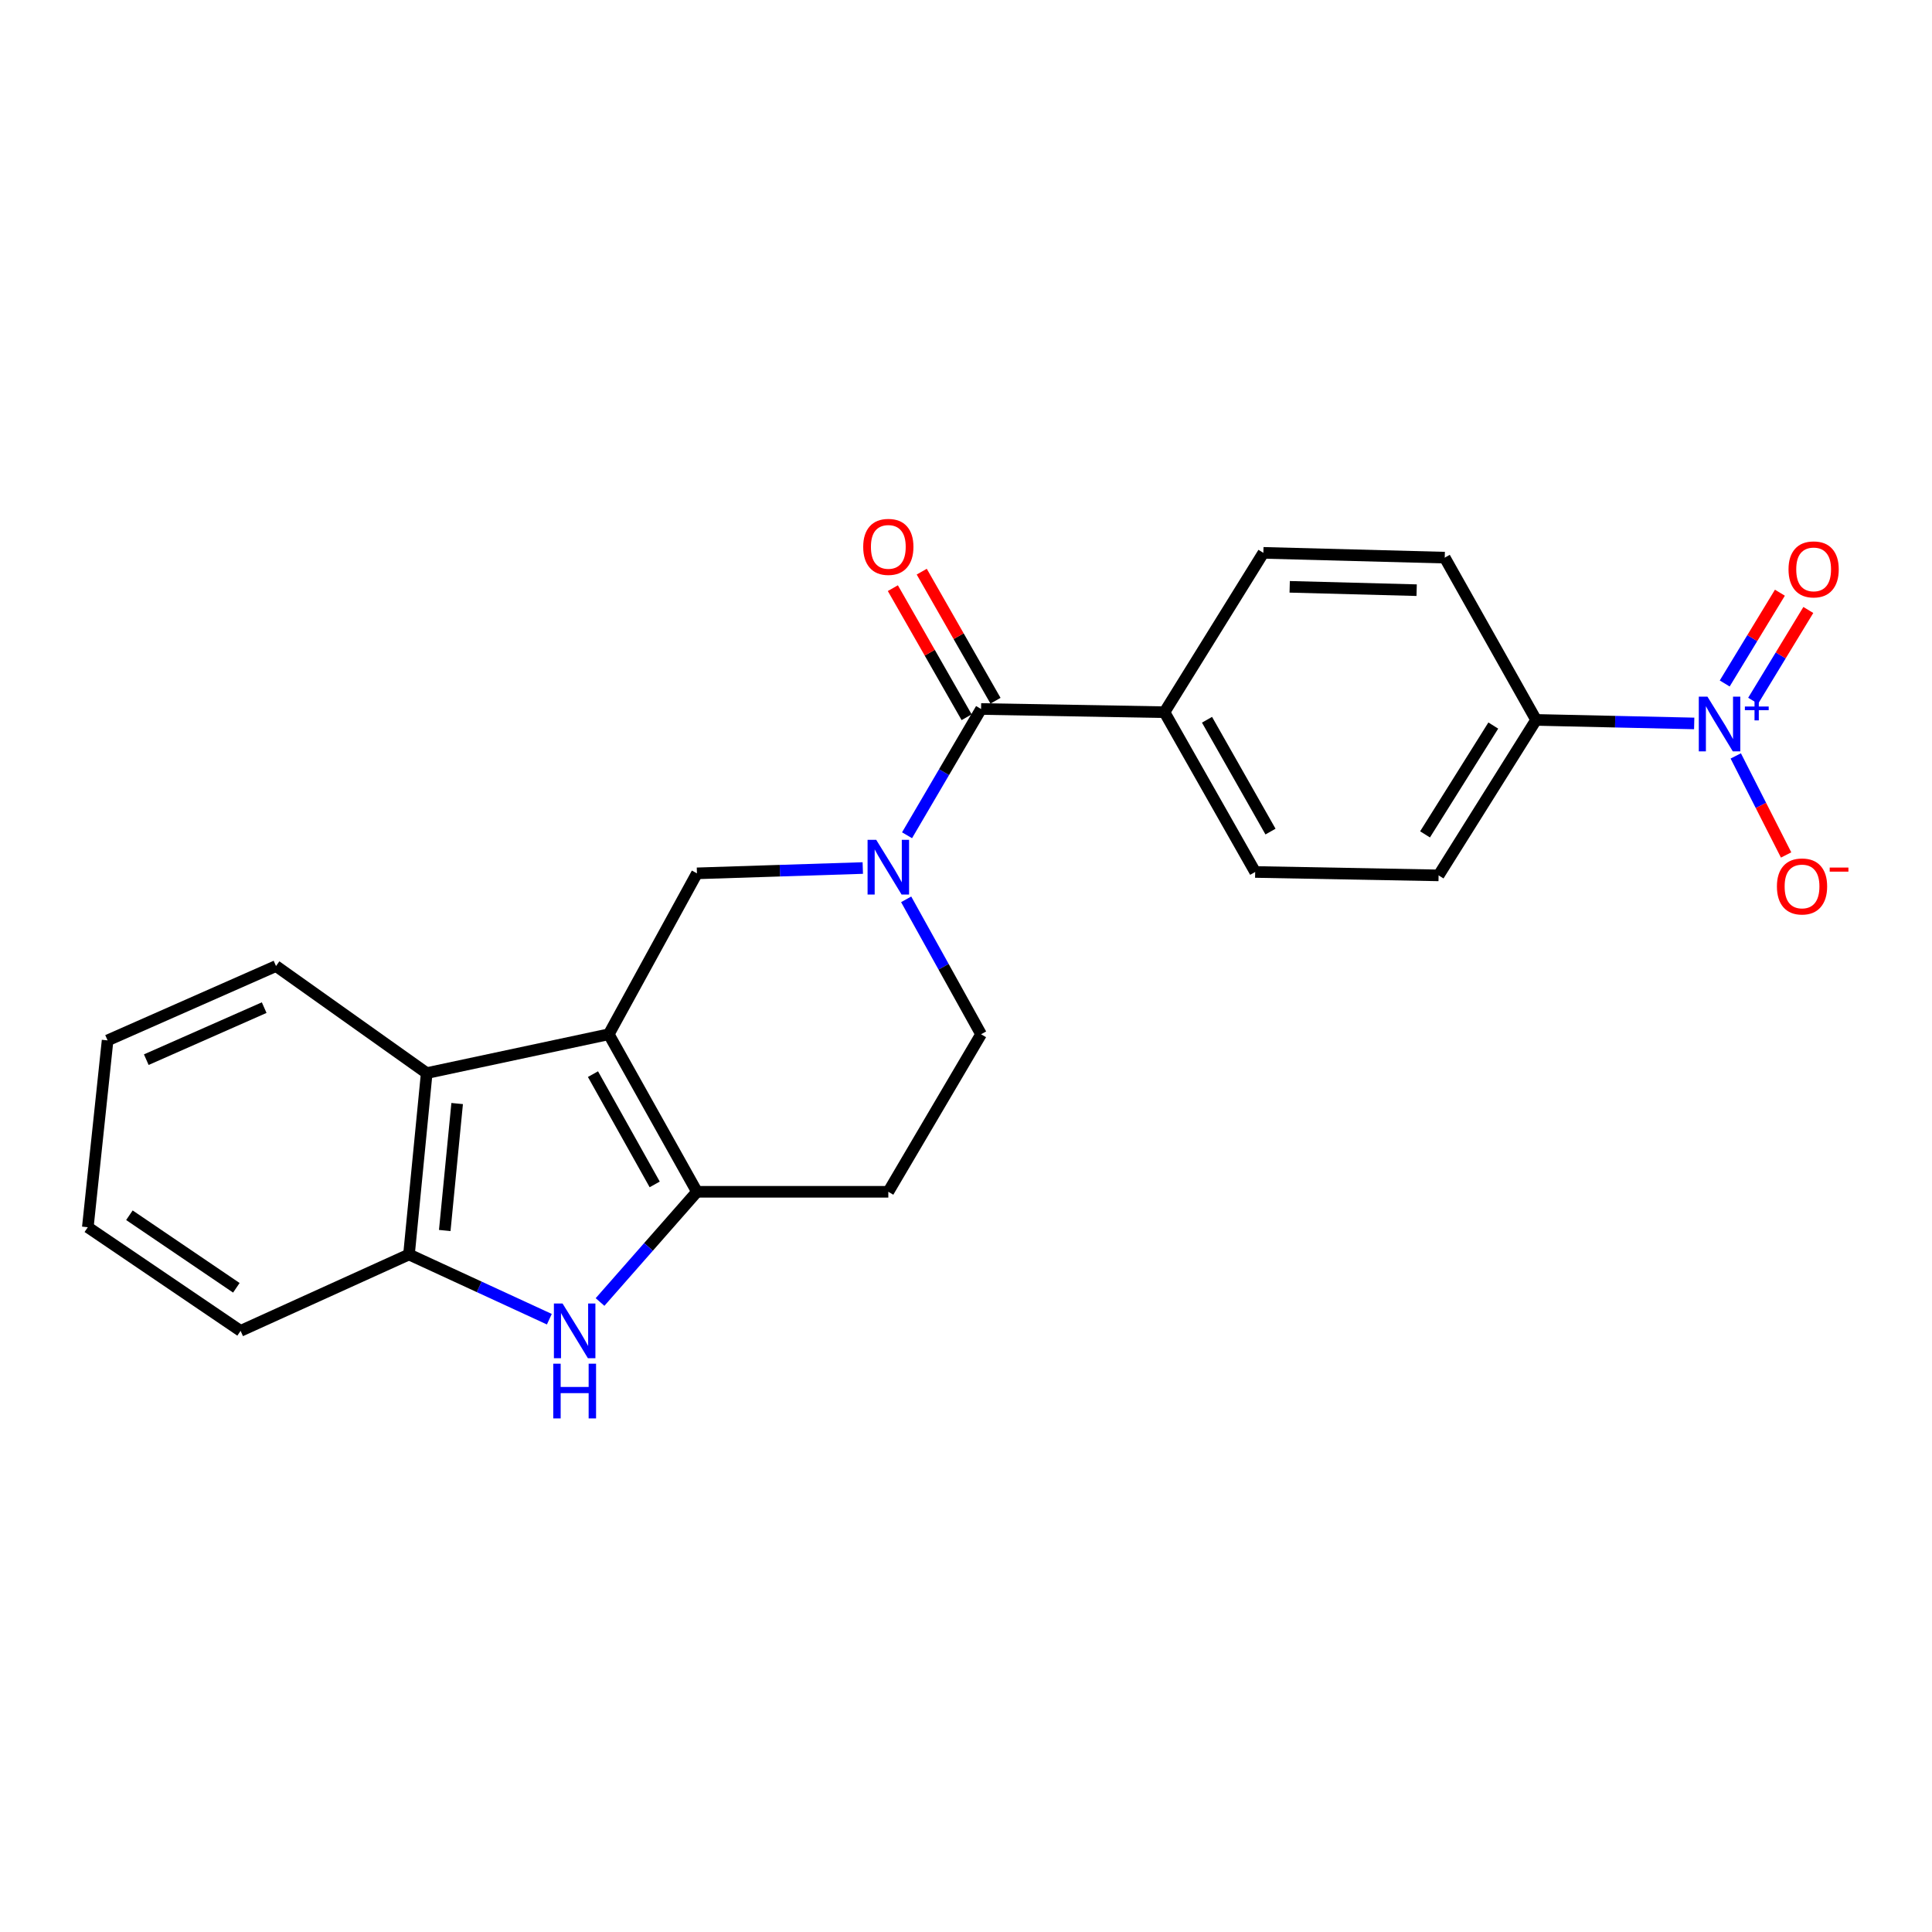 <?xml version='1.0' encoding='iso-8859-1'?>
<svg version='1.1' baseProfile='full'
              xmlns='http://www.w3.org/2000/svg'
                      xmlns:rdkit='http://www.rdkit.org/xml'
                      xmlns:xlink='http://www.w3.org/1999/xlink'
                  xml:space='preserve'
width='1000px' height='1000px' viewBox='0 0 1000 1000'>
<!-- END OF HEADER -->
<rect style='opacity:1.0;fill:#FFFFFF;stroke:none' width='1000' height='1000' x='0' y='0'> </rect>
<path class='bond-0' d='M 315.097,535.33 L 360.741,616.871' style='fill:none;fill-rule:evenodd;stroke:#000000;stroke-width:6px;stroke-linecap:butt;stroke-linejoin:miter;stroke-opacity:1' />
<path class='bond-0' d='M 306.921,555.971 L 338.871,613.049' style='fill:none;fill-rule:evenodd;stroke:#000000;stroke-width:6px;stroke-linecap:butt;stroke-linejoin:miter;stroke-opacity:1' />
<path class='bond-4' d='M 315.097,535.33 L 360.741,452.04' style='fill:none;fill-rule:evenodd;stroke:#000000;stroke-width:6px;stroke-linecap:butt;stroke-linejoin:miter;stroke-opacity:1' />
<path class='bond-6' d='M 315.097,535.33 L 220.864,555.436' style='fill:none;fill-rule:evenodd;stroke:#000000;stroke-width:6px;stroke-linecap:butt;stroke-linejoin:miter;stroke-opacity:1' />
<path class='bond-2' d='M 360.741,616.871 L 335.659,645.394' style='fill:none;fill-rule:evenodd;stroke:#000000;stroke-width:6px;stroke-linecap:butt;stroke-linejoin:miter;stroke-opacity:1' />
<path class='bond-2' d='M 335.659,645.394 L 310.577,673.917' style='fill:none;fill-rule:evenodd;stroke:#0000FF;stroke-width:6px;stroke-linecap:butt;stroke-linejoin:miter;stroke-opacity:1' />
<path class='bond-8' d='M 360.741,616.871 L 459.794,616.871' style='fill:none;fill-rule:evenodd;stroke:#000000;stroke-width:6px;stroke-linecap:butt;stroke-linejoin:miter;stroke-opacity:1' />
<path class='bond-1' d='M 446.577,449.288 L 403.659,450.664' style='fill:none;fill-rule:evenodd;stroke:#0000FF;stroke-width:6px;stroke-linecap:butt;stroke-linejoin:miter;stroke-opacity:1' />
<path class='bond-1' d='M 403.659,450.664 L 360.741,452.04' style='fill:none;fill-rule:evenodd;stroke:#000000;stroke-width:6px;stroke-linecap:butt;stroke-linejoin:miter;stroke-opacity:1' />
<path class='bond-5' d='M 469.486,432.331 L 488.643,399.651' style='fill:none;fill-rule:evenodd;stroke:#0000FF;stroke-width:6px;stroke-linecap:butt;stroke-linejoin:miter;stroke-opacity:1' />
<path class='bond-5' d='M 488.643,399.651 L 507.8,366.97' style='fill:none;fill-rule:evenodd;stroke:#000000;stroke-width:6px;stroke-linecap:butt;stroke-linejoin:miter;stroke-opacity:1' />
<path class='bond-10' d='M 469.029,465.497 L 488.414,500.414' style='fill:none;fill-rule:evenodd;stroke:#0000FF;stroke-width:6px;stroke-linecap:butt;stroke-linejoin:miter;stroke-opacity:1' />
<path class='bond-10' d='M 488.414,500.414 L 507.8,535.33' style='fill:none;fill-rule:evenodd;stroke:#000000;stroke-width:6px;stroke-linecap:butt;stroke-linejoin:miter;stroke-opacity:1' />
<path class='bond-23' d='M 284.34,682.815 L 248.016,666.065' style='fill:none;fill-rule:evenodd;stroke:#0000FF;stroke-width:6px;stroke-linecap:butt;stroke-linejoin:miter;stroke-opacity:1' />
<path class='bond-23' d='M 248.016,666.065 L 211.692,649.315' style='fill:none;fill-rule:evenodd;stroke:#000000;stroke-width:6px;stroke-linecap:butt;stroke-linejoin:miter;stroke-opacity:1' />
<path class='bond-3' d='M 876.916,374.453 L 835.998,373.538' style='fill:none;fill-rule:evenodd;stroke:#0000FF;stroke-width:6px;stroke-linecap:butt;stroke-linejoin:miter;stroke-opacity:1' />
<path class='bond-3' d='M 835.998,373.538 L 795.08,372.623' style='fill:none;fill-rule:evenodd;stroke:#000000;stroke-width:6px;stroke-linecap:butt;stroke-linejoin:miter;stroke-opacity:1' />
<path class='bond-12' d='M 898.426,391.262 L 911.456,416.897' style='fill:none;fill-rule:evenodd;stroke:#0000FF;stroke-width:6px;stroke-linecap:butt;stroke-linejoin:miter;stroke-opacity:1' />
<path class='bond-12' d='M 911.456,416.897 L 924.487,442.532' style='fill:none;fill-rule:evenodd;stroke:#FF0000;stroke-width:6px;stroke-linecap:butt;stroke-linejoin:miter;stroke-opacity:1' />
<path class='bond-13' d='M 907.42,362.714 L 921.703,339.219' style='fill:none;fill-rule:evenodd;stroke:#0000FF;stroke-width:6px;stroke-linecap:butt;stroke-linejoin:miter;stroke-opacity:1' />
<path class='bond-13' d='M 921.703,339.219 L 935.986,315.724' style='fill:none;fill-rule:evenodd;stroke:#FF0000;stroke-width:6px;stroke-linecap:butt;stroke-linejoin:miter;stroke-opacity:1' />
<path class='bond-13' d='M 892.708,353.771 L 906.991,330.275' style='fill:none;fill-rule:evenodd;stroke:#0000FF;stroke-width:6px;stroke-linecap:butt;stroke-linejoin:miter;stroke-opacity:1' />
<path class='bond-13' d='M 906.991,330.275 L 921.275,306.78' style='fill:none;fill-rule:evenodd;stroke:#FF0000;stroke-width:6px;stroke-linecap:butt;stroke-linejoin:miter;stroke-opacity:1' />
<path class='bond-11' d='M 507.8,366.97 L 602.731,368.634' style='fill:none;fill-rule:evenodd;stroke:#000000;stroke-width:6px;stroke-linecap:butt;stroke-linejoin:miter;stroke-opacity:1' />
<path class='bond-14' d='M 515.274,362.698 L 496.18,329.293' style='fill:none;fill-rule:evenodd;stroke:#000000;stroke-width:6px;stroke-linecap:butt;stroke-linejoin:miter;stroke-opacity:1' />
<path class='bond-14' d='M 496.18,329.293 L 477.087,295.888' style='fill:none;fill-rule:evenodd;stroke:#FF0000;stroke-width:6px;stroke-linecap:butt;stroke-linejoin:miter;stroke-opacity:1' />
<path class='bond-14' d='M 500.327,371.242 L 481.233,337.837' style='fill:none;fill-rule:evenodd;stroke:#000000;stroke-width:6px;stroke-linecap:butt;stroke-linejoin:miter;stroke-opacity:1' />
<path class='bond-14' d='M 481.233,337.837 L 462.139,304.431' style='fill:none;fill-rule:evenodd;stroke:#FF0000;stroke-width:6px;stroke-linecap:butt;stroke-linejoin:miter;stroke-opacity:1' />
<path class='bond-7' d='M 220.864,555.436 L 211.692,649.315' style='fill:none;fill-rule:evenodd;stroke:#000000;stroke-width:6px;stroke-linecap:butt;stroke-linejoin:miter;stroke-opacity:1' />
<path class='bond-7' d='M 236.624,571.192 L 230.203,636.907' style='fill:none;fill-rule:evenodd;stroke:#000000;stroke-width:6px;stroke-linecap:butt;stroke-linejoin:miter;stroke-opacity:1' />
<path class='bond-19' d='M 220.864,555.436 L 142.863,500.027' style='fill:none;fill-rule:evenodd;stroke:#000000;stroke-width:6px;stroke-linecap:butt;stroke-linejoin:miter;stroke-opacity:1' />
<path class='bond-20' d='M 211.692,649.315 L 124.527,688.856' style='fill:none;fill-rule:evenodd;stroke:#000000;stroke-width:6px;stroke-linecap:butt;stroke-linejoin:miter;stroke-opacity:1' />
<path class='bond-24' d='M 459.794,616.871 L 507.8,535.33' style='fill:none;fill-rule:evenodd;stroke:#000000;stroke-width:6px;stroke-linecap:butt;stroke-linejoin:miter;stroke-opacity:1' />
<path class='bond-9' d='M 795.08,372.623 L 744.616,453.092' style='fill:none;fill-rule:evenodd;stroke:#000000;stroke-width:6px;stroke-linecap:butt;stroke-linejoin:miter;stroke-opacity:1' />
<path class='bond-9' d='M 772.925,375.546 L 737.6,431.874' style='fill:none;fill-rule:evenodd;stroke:#000000;stroke-width:6px;stroke-linecap:butt;stroke-linejoin:miter;stroke-opacity:1' />
<path class='bond-26' d='M 795.08,372.623 L 747.792,288.634' style='fill:none;fill-rule:evenodd;stroke:#000000;stroke-width:6px;stroke-linecap:butt;stroke-linejoin:miter;stroke-opacity:1' />
<path class='bond-17' d='M 602.731,368.634 L 653.913,286.157' style='fill:none;fill-rule:evenodd;stroke:#000000;stroke-width:6px;stroke-linecap:butt;stroke-linejoin:miter;stroke-opacity:1' />
<path class='bond-18' d='M 602.731,368.634 L 649.676,451.332' style='fill:none;fill-rule:evenodd;stroke:#000000;stroke-width:6px;stroke-linecap:butt;stroke-linejoin:miter;stroke-opacity:1' />
<path class='bond-18' d='M 624.746,372.54 L 657.607,430.428' style='fill:none;fill-rule:evenodd;stroke:#000000;stroke-width:6px;stroke-linecap:butt;stroke-linejoin:miter;stroke-opacity:1' />
<path class='bond-15' d='M 747.792,288.634 L 653.913,286.157' style='fill:none;fill-rule:evenodd;stroke:#000000;stroke-width:6px;stroke-linecap:butt;stroke-linejoin:miter;stroke-opacity:1' />
<path class='bond-15' d='M 733.256,305.473 L 667.541,303.739' style='fill:none;fill-rule:evenodd;stroke:#000000;stroke-width:6px;stroke-linecap:butt;stroke-linejoin:miter;stroke-opacity:1' />
<path class='bond-16' d='M 744.616,453.092 L 649.676,451.332' style='fill:none;fill-rule:evenodd;stroke:#000000;stroke-width:6px;stroke-linecap:butt;stroke-linejoin:miter;stroke-opacity:1' />
<path class='bond-21' d='M 142.863,500.027 L 55.689,538.506' style='fill:none;fill-rule:evenodd;stroke:#000000;stroke-width:6px;stroke-linecap:butt;stroke-linejoin:miter;stroke-opacity:1' />
<path class='bond-21' d='M 136.739,521.549 L 75.718,548.485' style='fill:none;fill-rule:evenodd;stroke:#000000;stroke-width:6px;stroke-linecap:butt;stroke-linejoin:miter;stroke-opacity:1' />
<path class='bond-25' d='M 124.527,688.856 L 45.455,635.207' style='fill:none;fill-rule:evenodd;stroke:#000000;stroke-width:6px;stroke-linecap:butt;stroke-linejoin:miter;stroke-opacity:1' />
<path class='bond-25' d='M 122.333,666.561 L 66.982,629.007' style='fill:none;fill-rule:evenodd;stroke:#000000;stroke-width:6px;stroke-linecap:butt;stroke-linejoin:miter;stroke-opacity:1' />
<path class='bond-22' d='M 55.689,538.506 L 45.455,635.207' style='fill:none;fill-rule:evenodd;stroke:#000000;stroke-width:6px;stroke-linecap:butt;stroke-linejoin:miter;stroke-opacity:1' />
<path  class='atom-2' d='M 453.534 434.704
L 462.814 449.704
Q 463.734 451.184, 465.214 453.864
Q 466.694 456.544, 466.774 456.704
L 466.774 434.704
L 470.534 434.704
L 470.534 463.024
L 466.654 463.024
L 456.694 446.624
Q 455.534 444.704, 454.294 442.504
Q 453.094 440.304, 452.734 439.624
L 452.734 463.024
L 449.054 463.024
L 449.054 434.704
L 453.534 434.704
' fill='#0000FF'/>
<path  class='atom-3' d='M 291.18 674.696
L 300.46 689.696
Q 301.38 691.176, 302.86 693.856
Q 304.34 696.536, 304.42 696.696
L 304.42 674.696
L 308.18 674.696
L 308.18 703.016
L 304.3 703.016
L 294.34 686.616
Q 293.18 684.696, 291.94 682.496
Q 290.74 680.296, 290.38 679.616
L 290.38 703.016
L 286.7 703.016
L 286.7 674.696
L 291.18 674.696
' fill='#0000FF'/>
<path  class='atom-3' d='M 286.36 705.848
L 290.2 705.848
L 290.2 717.888
L 304.68 717.888
L 304.68 705.848
L 308.52 705.848
L 308.52 734.168
L 304.68 734.168
L 304.68 721.088
L 290.2 721.088
L 290.2 734.168
L 286.36 734.168
L 286.36 705.848
' fill='#0000FF'/>
<path  class='atom-4' d='M 883.771 360.586
L 893.051 375.586
Q 893.971 377.066, 895.451 379.746
Q 896.931 382.426, 897.011 382.586
L 897.011 360.586
L 900.771 360.586
L 900.771 388.906
L 896.891 388.906
L 886.931 372.506
Q 885.771 370.586, 884.531 368.386
Q 883.331 366.186, 882.971 365.506
L 882.971 388.906
L 879.291 388.906
L 879.291 360.586
L 883.771 360.586
' fill='#0000FF'/>
<path  class='atom-4' d='M 903.147 365.691
L 908.136 365.691
L 908.136 360.437
L 910.354 360.437
L 910.354 365.691
L 915.475 365.691
L 915.475 367.592
L 910.354 367.592
L 910.354 372.872
L 908.136 372.872
L 908.136 367.592
L 903.147 367.592
L 903.147 365.691
' fill='#0000FF'/>
<path  class='atom-13' d='M 919.728 458.825
Q 919.728 452.025, 923.088 448.225
Q 926.448 444.425, 932.728 444.425
Q 939.008 444.425, 942.368 448.225
Q 945.728 452.025, 945.728 458.825
Q 945.728 465.705, 942.328 469.625
Q 938.928 473.505, 932.728 473.505
Q 926.488 473.505, 923.088 469.625
Q 919.728 465.745, 919.728 458.825
M 932.728 470.305
Q 937.048 470.305, 939.368 467.425
Q 941.728 464.505, 941.728 458.825
Q 941.728 453.265, 939.368 450.465
Q 937.048 447.625, 932.728 447.625
Q 928.408 447.625, 926.048 450.425
Q 923.728 453.225, 923.728 458.825
Q 923.728 464.545, 926.048 467.425
Q 928.408 470.305, 932.728 470.305
' fill='#FF0000'/>
<path  class='atom-13' d='M 947.048 449.047
L 956.737 449.047
L 956.737 451.159
L 947.048 451.159
L 947.048 449.047
' fill='#FF0000'/>
<path  class='atom-14' d='M 925.735 294.711
Q 925.735 287.911, 929.095 284.111
Q 932.455 280.311, 938.735 280.311
Q 945.015 280.311, 948.375 284.111
Q 951.735 287.911, 951.735 294.711
Q 951.735 301.591, 948.335 305.511
Q 944.935 309.391, 938.735 309.391
Q 932.495 309.391, 929.095 305.511
Q 925.735 301.631, 925.735 294.711
M 938.735 306.191
Q 943.055 306.191, 945.375 303.311
Q 947.735 300.391, 947.735 294.711
Q 947.735 289.151, 945.375 286.351
Q 943.055 283.511, 938.735 283.511
Q 934.415 283.511, 932.055 286.311
Q 929.735 289.111, 929.735 294.711
Q 929.735 300.431, 932.055 303.311
Q 934.415 306.191, 938.735 306.191
' fill='#FF0000'/>
<path  class='atom-15' d='M 446.794 283.061
Q 446.794 276.261, 450.154 272.461
Q 453.514 268.661, 459.794 268.661
Q 466.074 268.661, 469.434 272.461
Q 472.794 276.261, 472.794 283.061
Q 472.794 289.941, 469.394 293.861
Q 465.994 297.741, 459.794 297.741
Q 453.554 297.741, 450.154 293.861
Q 446.794 289.981, 446.794 283.061
M 459.794 294.541
Q 464.114 294.541, 466.434 291.661
Q 468.794 288.741, 468.794 283.061
Q 468.794 277.501, 466.434 274.701
Q 464.114 271.861, 459.794 271.861
Q 455.474 271.861, 453.114 274.661
Q 450.794 277.461, 450.794 283.061
Q 450.794 288.781, 453.114 291.661
Q 455.474 294.541, 459.794 294.541
' fill='#FF0000'/>
</svg>
